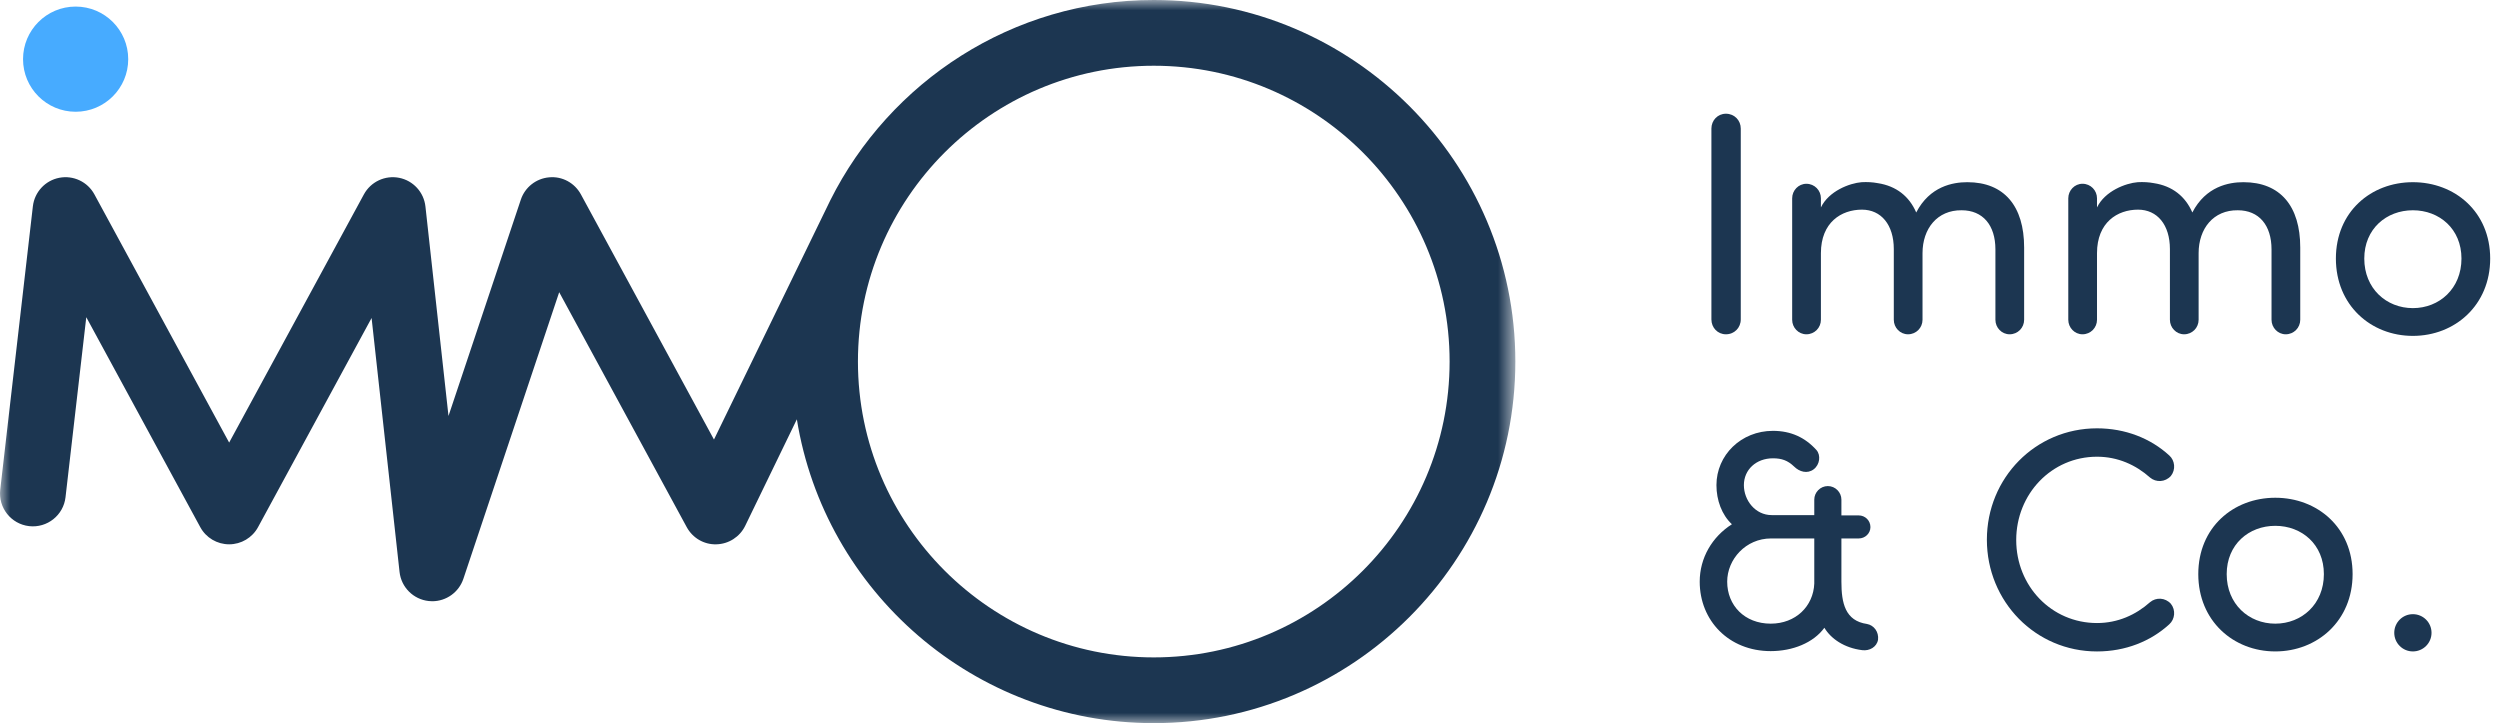 <?xml version="1.0" encoding="UTF-8"?>
<svg width="121px" height="35px" viewBox="0 0 121 35" version="1.1" xmlns="http://www.w3.org/2000/svg" xmlns:xlink="http://www.w3.org/1999/xlink">
    <title>logo</title>
    <defs>
        <polygon id="path-1" points="2.93712745e-05 0 73.343 0 73.343 35 2.93712745e-05 35"></polygon>
    </defs>
    <g id="Website" stroke="none" stroke-width="1" fill="none" fill-rule="evenodd">
        <g id="Detail" transform="translate(-20, -18)">
            <g id="logo" transform="translate(20, 18)">
                <path d="M3.661,0.318 C2.255,0.318 1.115,1.458 1.115,2.864 C1.115,4.269 2.255,5.409 3.661,5.409 C5.067,5.409 6.206,4.269 6.206,2.864 C6.206,1.458 5.067,0.318 3.661,0.318" id="Fill-1" fill="#47ABFF"></path>
                <g id="Group-5">
                    <mask id="mask-2" fill="white">
                        <use xlink:href="#path-1"></use>
                    </mask>
                    <g id="Clip-4"></g>
                    <path d="M55.843,31.818 C47.947,31.818 41.524,25.395 41.524,17.5 C41.524,9.605 47.947,3.182 55.843,3.182 C63.738,3.182 70.161,9.605 70.161,17.5 C70.161,25.395 63.738,31.818 55.843,31.818 M55.843,-6.36363636e-05 C48.995,-6.36363636e-05 43.057,3.956 40.184,9.7 C40.163,9.736 34.556,21.274 34.556,21.274 L28.116,9.409 C27.813,8.852 27.211,8.522 26.578,8.583 C25.948,8.638 25.409,9.062 25.208,9.663 L21.707,20.133 L20.591,9.993 C20.515,9.302 19.999,8.74 19.317,8.606 C18.635,8.472 17.944,8.798 17.612,9.409 L11.091,21.421 L4.57,9.409 C4.239,8.798 3.551,8.474 2.869,8.605 C2.188,8.737 1.671,9.296 1.591,9.985 L0.011,23.703 C-0.09,24.575 0.536,25.364 1.409,25.465 C2.282,25.565 3.071,24.939 3.171,24.067 L4.176,15.352 L9.693,25.514 C9.971,26.027 10.507,26.345 11.091,26.345 C11.674,26.345 12.211,26.027 12.489,25.514 L17.985,15.391 L19.338,27.682 C19.42,28.425 20.007,29.01 20.75,29.09 C20.807,29.096 20.864,29.1 20.92,29.1 C21.597,29.1 22.209,28.667 22.428,28.013 L27.065,14.143 L33.238,25.514 C33.523,26.038 34.073,26.364 34.673,26.345 C35.269,26.331 35.807,25.985 36.068,25.449 L38.568,20.294 C39.91,28.62 47.144,35 55.843,35 C65.492,35 73.343,27.15 73.343,17.5 C73.343,7.85 65.492,-6.36363636e-05 55.843,-6.36363636e-05" id="Fill-3" fill="#1C3651" mask="url(#mask-2)"></path>
                </g>
                <path d="M83.534,16.18 C83.946,16.18 84.253,15.86 84.253,15.462 L84.253,6.222 C84.253,5.825 83.946,5.504 83.534,5.504 C83.137,5.504 82.832,5.825 82.832,6.222 L82.832,15.462 C82.832,15.86 83.137,16.18 83.534,16.18" id="Fill-6" fill="#1C3651"></path>
                <path d="M96.578,15.478 C96.578,15.86 96.883,16.18 97.266,16.18 C97.663,16.18 97.968,15.86 97.968,15.478 L97.968,11.98 C97.968,9.979 97.006,8.818 95.218,8.818 C94.516,8.818 93.401,9.017 92.745,10.284 C92.408,9.505 91.782,9.001 90.881,8.864 C90.637,8.818 90.377,8.803 90.102,8.818 C89.522,8.864 88.513,9.246 88.132,10.04 L88.132,9.597 C88.132,9.215 87.826,8.895 87.429,8.895 C87.047,8.895 86.741,9.215 86.741,9.597 L86.741,15.478 C86.741,15.86 87.047,16.18 87.429,16.18 C87.826,16.18 88.132,15.86 88.132,15.478 L88.132,12.255 C88.132,10.758 89.125,10.147 90.117,10.147 C91.049,10.147 91.66,10.88 91.66,12.057 L91.66,15.478 C91.66,15.86 91.965,16.18 92.348,16.18 C92.745,16.18 93.05,15.86 93.05,15.478 L93.05,12.255 C93.05,11.063 93.767,10.162 94.944,10.177 C95.967,10.177 96.578,10.895 96.578,12.071 L96.578,15.478 Z" id="Fill-8" fill="#1C3651"></path>
                <path d="M106.413,12.255 C106.413,11.063 107.131,10.162 108.308,10.177 C109.331,10.177 109.942,10.896 109.942,12.072 L109.942,15.478 C109.942,15.859 110.247,16.18 110.629,16.18 C111.026,16.18 111.332,15.859 111.332,15.478 L111.332,11.98 C111.332,9.979 110.37,8.818 108.582,8.818 C107.88,8.818 106.765,9.017 106.109,10.284 C105.772,9.506 105.146,9.001 104.245,8.864 C104,8.818 103.741,8.803 103.466,8.818 C102.885,8.864 101.877,9.246 101.495,10.04 L101.495,9.597 C101.495,9.216 101.189,8.894 100.792,8.894 C100.411,8.894 100.105,9.216 100.105,9.597 L100.105,15.478 C100.105,15.859 100.411,16.18 100.792,16.18 C101.189,16.18 101.495,15.859 101.495,15.478 L101.495,12.255 C101.495,10.758 102.488,10.147 103.481,10.147 C104.412,10.147 105.024,10.88 105.024,12.056 L105.024,15.478 C105.024,15.859 105.329,16.18 105.711,16.18 C106.109,16.18 106.413,15.859 106.413,15.478 L106.413,12.255 Z" id="Fill-10" fill="#1C3651"></path>
                <path d="M116.783,14.913 C115.5,14.913 114.431,13.966 114.431,12.514 C114.431,11.079 115.5,10.177 116.783,10.177 C118.066,10.177 119.135,11.079 119.135,12.514 C119.135,13.966 118.066,14.913 116.783,14.913 M116.783,8.818 C114.752,8.818 113.057,10.254 113.057,12.514 C113.057,14.775 114.752,16.257 116.783,16.257 C118.815,16.257 120.525,14.775 120.525,12.514 C120.525,10.254 118.815,8.818 116.783,8.818" id="Fill-12" fill="#1C3651"></path>
                <path d="M87.811,28.245 C87.766,29.345 86.91,30.185 85.703,30.185 C84.436,30.185 83.596,29.299 83.596,28.154 C83.596,27.069 84.497,26.061 85.719,26.061 L87.811,26.061 L87.811,28.245 Z M90.362,30.2 C89.308,30.048 89.124,29.192 89.124,28.154 L89.124,26.061 L89.965,26.061 C90.27,26.061 90.529,25.817 90.529,25.512 C90.529,25.191 90.27,24.946 89.965,24.946 L89.124,24.946 L89.124,24.182 C89.124,23.831 88.834,23.526 88.468,23.526 C88.101,23.526 87.811,23.831 87.811,24.182 L87.811,24.931 L85.749,24.931 C84.955,24.931 84.404,24.213 84.404,23.48 C84.404,22.731 85.001,22.182 85.81,22.182 C86.238,22.182 86.528,22.288 86.833,22.579 C87.093,22.838 87.476,22.945 87.78,22.716 C88.086,22.487 88.132,22.029 87.918,21.784 C87.369,21.174 86.681,20.853 85.81,20.853 C84.268,20.853 83.076,22.029 83.076,23.48 C83.076,24.213 83.336,24.916 83.824,25.374 C82.863,25.985 82.266,27.008 82.266,28.154 C82.266,30.032 83.672,31.514 85.703,31.514 C86.757,31.514 87.766,31.117 88.3,30.384 C88.62,30.918 89.262,31.361 90.132,31.468 C90.484,31.514 90.836,31.315 90.897,30.964 C90.942,30.582 90.698,30.261 90.362,30.2 L90.362,30.2 Z" id="Fill-14" fill="#1C3651"></path>
                <path d="M101.495,22.105 C102.504,22.105 103.374,22.502 104.061,23.113 C104.351,23.358 104.795,23.342 105.07,23.037 C105.314,22.731 105.268,22.289 104.993,22.044 C104.092,21.219 102.87,20.731 101.495,20.731 C98.517,20.731 96.165,23.129 96.165,26.122 C96.165,29.116 98.517,31.53 101.495,31.53 C102.87,31.53 104.092,31.041 104.993,30.216 C105.268,29.971 105.314,29.528 105.07,29.223 C104.795,28.918 104.351,28.902 104.061,29.147 C103.374,29.758 102.504,30.155 101.495,30.155 C99.296,30.155 97.585,28.368 97.585,26.137 C97.585,23.908 99.296,22.105 101.495,22.105" id="Fill-16" fill="#1C3651"></path>
                <path d="M110.124,30.185 C108.841,30.185 107.772,29.238 107.772,27.787 C107.772,26.352 108.841,25.45 110.124,25.45 C111.408,25.45 112.476,26.352 112.476,27.787 C112.476,29.238 111.408,30.185 110.124,30.185 M110.124,24.091 C108.093,24.091 106.397,25.526 106.397,27.787 C106.397,30.048 108.093,31.529 110.124,31.529 C112.155,31.529 113.866,30.048 113.866,27.787 C113.866,25.526 112.155,24.091 110.124,24.091" id="Fill-18" fill="#1C3651"></path>
                <path d="M116.783,29.726 C116.286,29.726 115.882,30.129 115.882,30.627 C115.882,31.126 116.286,31.529 116.783,31.529 C117.282,31.529 117.686,31.126 117.686,30.627 C117.686,30.129 117.282,29.726 116.783,29.726" id="Fill-20" fill="#1C3651"></path>
            </g>
        </g>
    </g>
</svg>